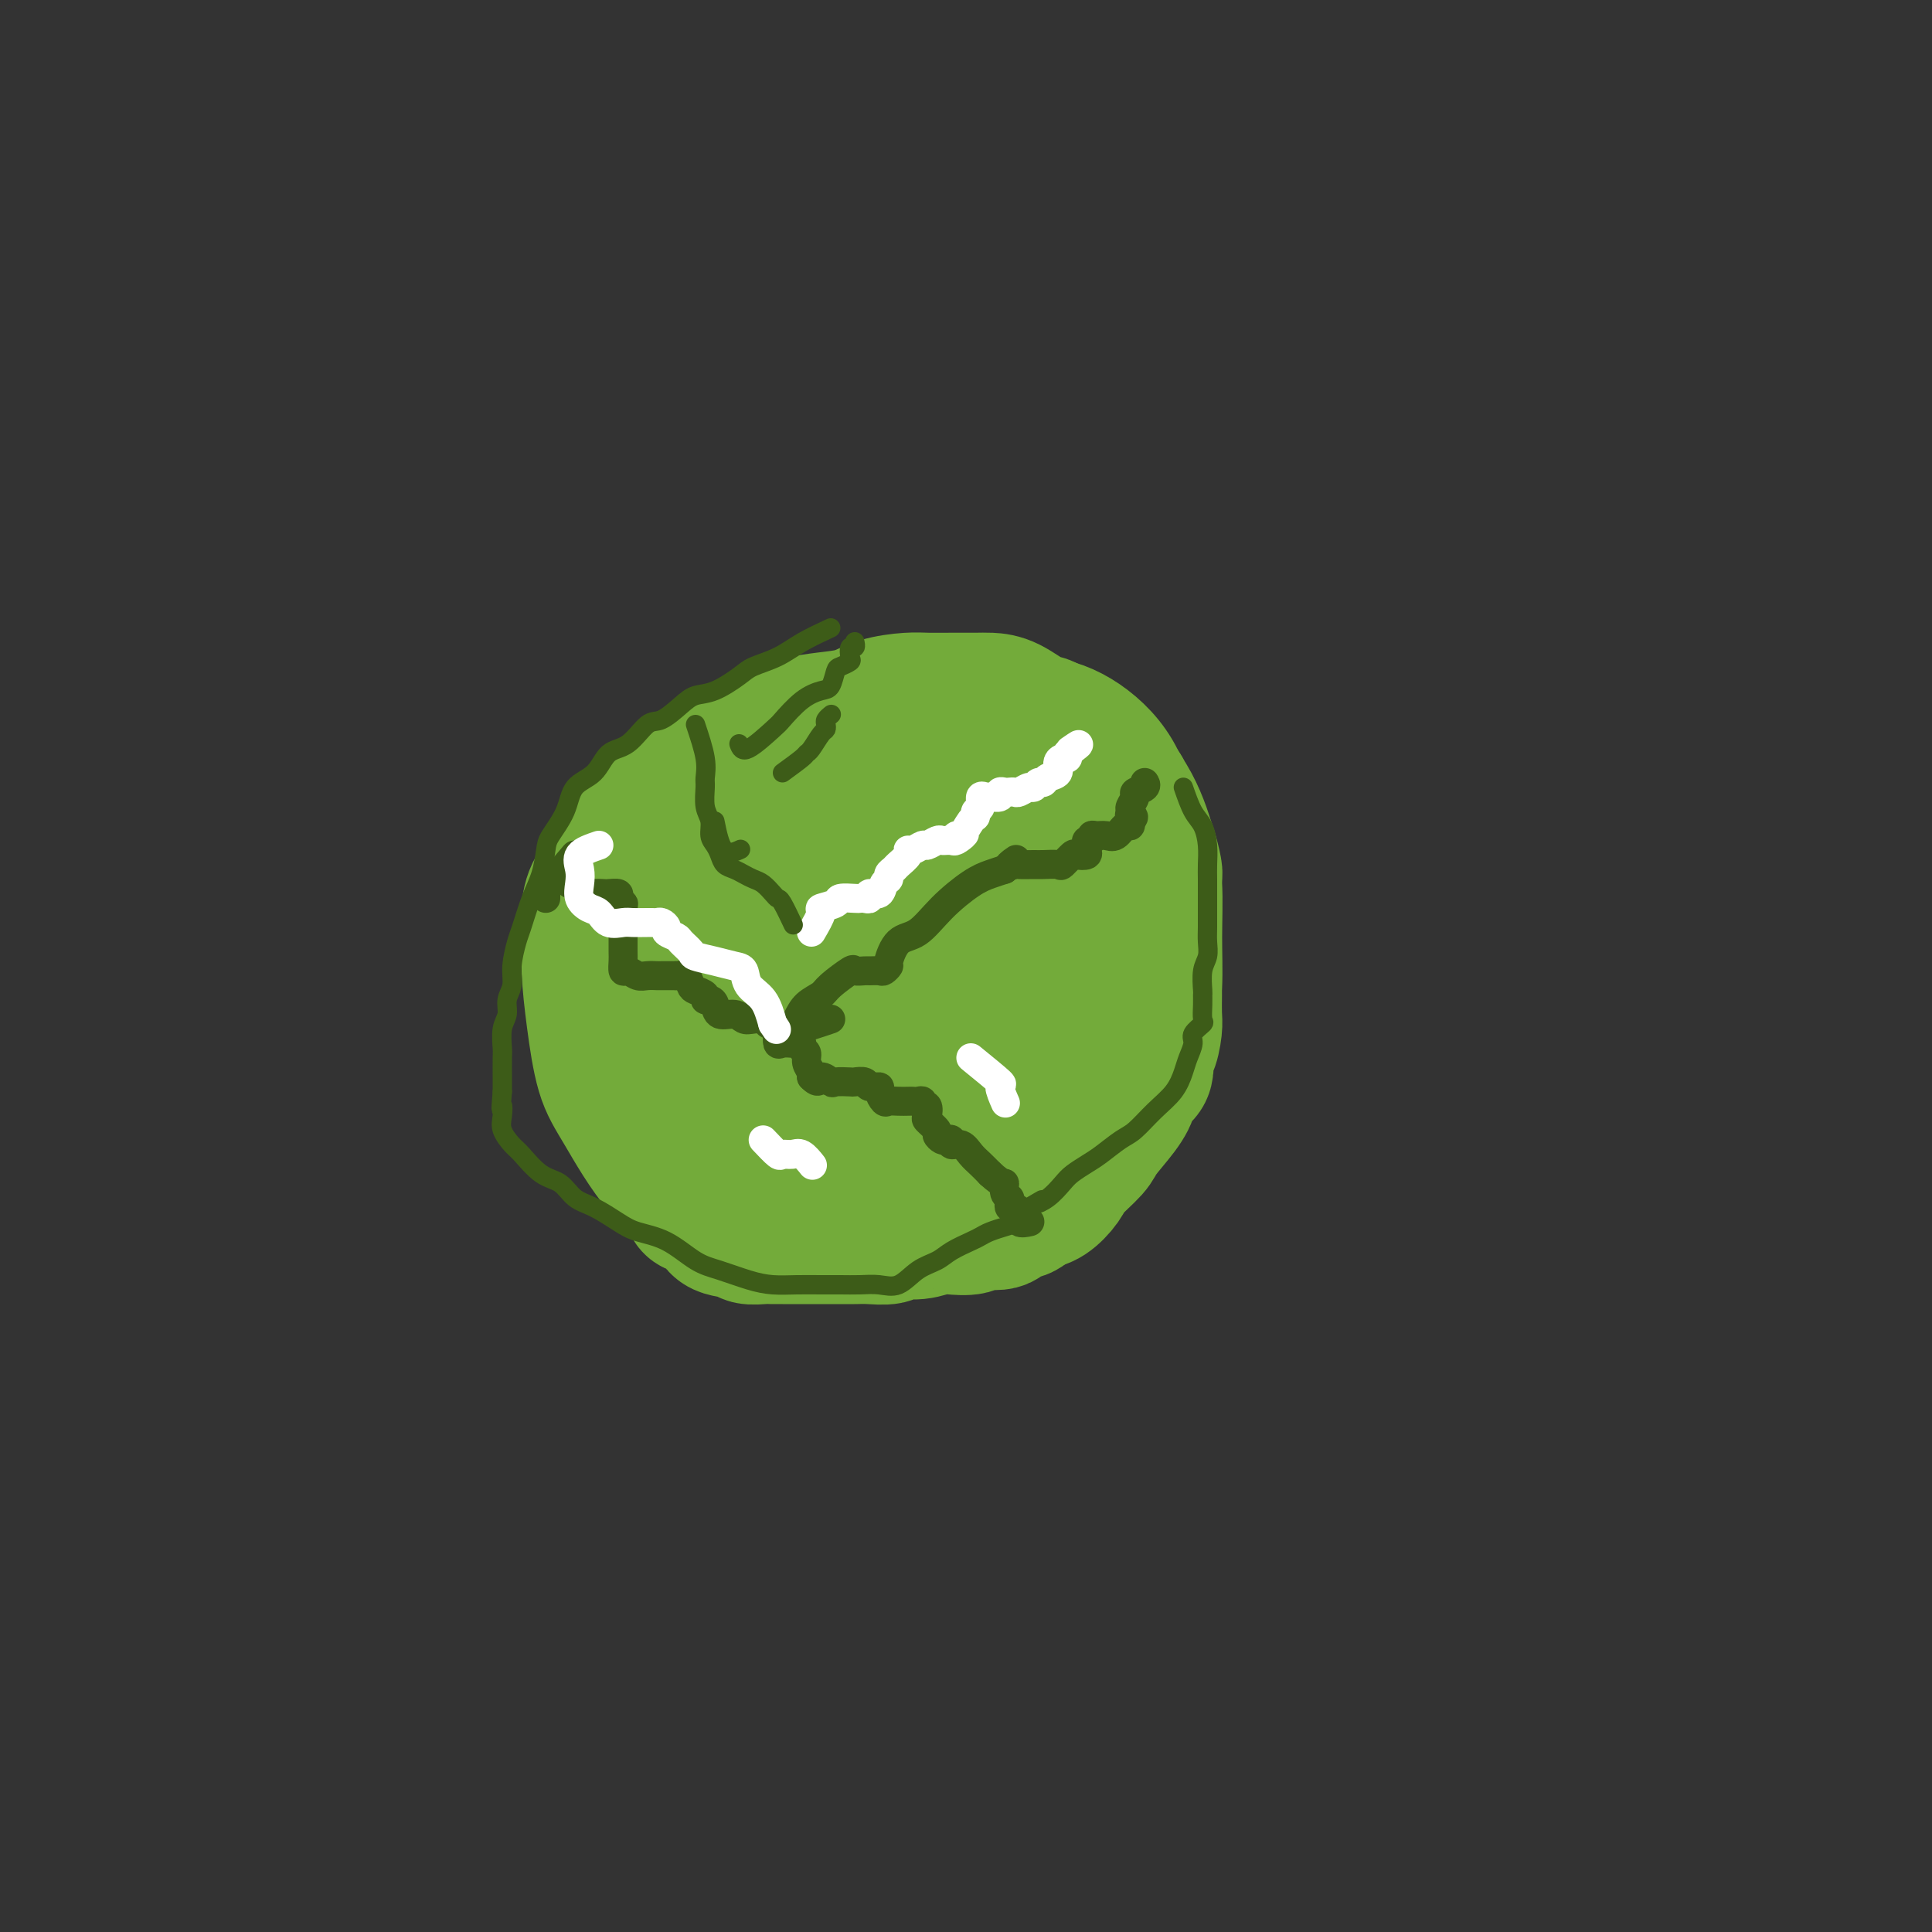 <svg viewBox='0 0 400 400' version='1.1' xmlns='http://www.w3.org/2000/svg' xmlns:xlink='http://www.w3.org/1999/xlink'><rect x="0" y="0" width="400" height="400" fill="#333333" stroke="none"/><g fill='none' stroke='#73AB3A' stroke-width='28' stroke-linecap='round' stroke-linejoin='round'><path d='M190,242c-6.084,-1.358 -12.168,-2.717 -16,-3c-3.832,-0.283 -5.411,0.509 -7,0c-1.589,-0.509 -3.186,-2.319 -5,-4c-1.814,-1.681 -3.844,-3.234 -6,-6c-2.156,-2.766 -4.436,-6.746 -6,-10c-1.564,-3.254 -2.410,-5.782 -3,-9c-0.590,-3.218 -0.922,-7.125 -1,-11c-0.078,-3.875 0.098,-7.716 0,-11c-0.098,-3.284 -0.470,-6.011 0,-9c0.470,-2.989 1.781,-6.241 4,-9c2.219,-2.759 5.347,-5.027 8,-7c2.653,-1.973 4.831,-3.653 8,-5c3.169,-1.347 7.328,-2.362 10,-3c2.672,-0.638 3.858,-0.900 7,-1c3.142,-0.100 8.239,-0.039 12,0c3.761,0.039 6.185,0.054 9,0c2.815,-0.054 6.023,-0.178 9,1c2.977,1.178 5.725,3.656 8,7c2.275,3.344 4.077,7.553 5,12c0.923,4.447 0.966,9.131 1,14c0.034,4.869 0.059,9.924 0,14c-0.059,4.076 -0.203,7.172 -1,11c-0.797,3.828 -2.248,8.387 -4,12c-1.752,3.613 -3.806,6.278 -6,9c-2.194,2.722 -4.527,5.500 -8,8c-3.473,2.500 -8.086,4.722 -13,6c-4.914,1.278 -10.131,1.613 -15,2c-4.869,0.387 -9.391,0.825 -13,1c-3.609,0.175 -6.304,0.088 -9,0'/><path d='M158,251c-8.010,0.265 -9.536,-0.571 -12,-2c-2.464,-1.429 -5.865,-3.451 -9,-7c-3.135,-3.549 -6.002,-8.625 -8,-12c-1.998,-3.375 -3.125,-5.048 -4,-8c-0.875,-2.952 -1.499,-7.181 -2,-11c-0.501,-3.819 -0.881,-7.226 -1,-10c-0.119,-2.774 0.021,-4.913 0,-7c-0.021,-2.087 -0.203,-4.121 0,-6c0.203,-1.879 0.791,-3.602 2,-5c1.209,-1.398 3.037,-2.472 5,-4c1.963,-1.528 4.059,-3.510 6,-5c1.941,-1.490 3.726,-2.486 6,-4c2.274,-1.514 5.037,-3.544 8,-5c2.963,-1.456 6.126,-2.336 10,-3c3.874,-0.664 8.458,-1.111 13,-2c4.542,-0.889 9.043,-2.220 14,-3c4.957,-0.780 10.371,-1.010 15,-1c4.629,0.010 8.474,0.258 12,0c3.526,-0.258 6.734,-1.024 10,0c3.266,1.024 6.589,3.839 9,7c2.411,3.161 3.910,6.670 5,10c1.090,3.330 1.770,6.481 2,10c0.230,3.519 0.009,7.406 0,11c-0.009,3.594 0.194,6.894 0,10c-0.194,3.106 -0.785,6.017 -2,9c-1.215,2.983 -3.052,6.039 -6,9c-2.948,2.961 -7.005,5.827 -10,8c-2.995,2.173 -4.926,3.655 -8,5c-3.074,1.345 -7.289,2.554 -11,4c-3.711,1.446 -6.917,3.127 -11,4c-4.083,0.873 -9.041,0.936 -14,1'/><path d='M177,244c-7.505,1.335 -8.269,0.171 -11,0c-2.731,-0.171 -7.429,0.650 -11,0c-3.571,-0.650 -6.015,-2.770 -9,-5c-2.985,-2.230 -6.513,-4.569 -9,-7c-2.487,-2.431 -3.935,-4.954 -5,-8c-1.065,-3.046 -1.746,-6.616 -2,-10c-0.254,-3.384 -0.080,-6.584 0,-10c0.080,-3.416 0.066,-7.048 0,-10c-0.066,-2.952 -0.186,-5.223 1,-8c1.186,-2.777 3.677,-6.060 6,-9c2.323,-2.940 4.480,-5.538 7,-8c2.520,-2.462 5.405,-4.789 9,-7c3.595,-2.211 7.900,-4.308 12,-6c4.100,-1.692 7.994,-2.981 12,-4c4.006,-1.019 8.124,-1.770 13,-2c4.876,-0.230 10.512,0.061 15,0c4.488,-0.061 7.829,-0.474 11,0c3.171,0.474 6.171,1.835 9,4c2.829,2.165 5.487,5.132 7,9c1.513,3.868 1.881,8.635 2,13c0.119,4.365 -0.010,8.326 0,13c0.010,4.674 0.159,10.060 0,15c-0.159,4.940 -0.627,9.435 -3,14c-2.373,4.565 -6.650,9.199 -11,14c-4.350,4.801 -8.772,9.770 -13,13c-4.228,3.230 -8.262,4.720 -13,6c-4.738,1.280 -10.178,2.351 -15,3c-4.822,0.649 -9.024,0.875 -13,0c-3.976,-0.875 -7.724,-2.851 -11,-6c-3.276,-3.149 -6.079,-7.471 -8,-11c-1.921,-3.529 -2.961,-6.264 -4,-9'/><path d='M143,228c-2.325,-5.170 -2.138,-8.096 -2,-11c0.138,-2.904 0.226,-5.786 0,-9c-0.226,-3.214 -0.766,-6.762 0,-10c0.766,-3.238 2.837,-6.168 6,-9c3.163,-2.832 7.418,-5.567 11,-8c3.582,-2.433 6.491,-4.564 10,-7c3.509,-2.436 7.617,-5.177 12,-7c4.383,-1.823 9.041,-2.726 14,-3c4.959,-0.274 10.218,0.083 14,0c3.782,-0.083 6.087,-0.606 9,0c2.913,0.606 6.433,2.340 9,4c2.567,1.660 4.179,3.246 5,6c0.821,2.754 0.851,6.677 1,11c0.149,4.323 0.417,9.048 0,13c-0.417,3.952 -1.520,7.133 -6,12c-4.480,4.867 -12.338,11.421 -18,14c-5.662,2.579 -9.129,1.185 -13,1c-3.871,-0.185 -8.146,0.840 -12,-1c-3.854,-1.840 -7.287,-6.546 -10,-10c-2.713,-3.454 -4.706,-5.656 -6,-8c-1.294,-2.344 -1.887,-4.830 -2,-7c-0.113,-2.170 0.256,-4.025 0,-6c-0.256,-1.975 -1.137,-4.071 0,-6c1.137,-1.929 4.293,-3.692 8,-5c3.707,-1.308 7.964,-2.162 12,-3c4.036,-0.838 7.849,-1.661 11,-2c3.151,-0.339 5.638,-0.194 7,2c1.362,2.194 1.597,6.437 2,10c0.403,3.563 0.972,6.447 0,10c-0.972,3.553 -3.486,7.777 -6,12'/><path d='M199,211c-2.417,2.865 -5.458,4.026 -8,5c-2.542,0.974 -4.584,1.761 -7,2c-2.416,0.239 -5.206,-0.068 -7,0c-1.794,0.068 -2.592,0.512 -3,0c-0.408,-0.512 -0.425,-1.980 0,-5c0.425,-3.020 1.292,-7.593 4,-11c2.708,-3.407 7.259,-5.647 11,-8c3.741,-2.353 6.674,-4.820 10,-6c3.326,-1.180 7.044,-1.072 10,-1c2.956,0.072 5.149,0.110 7,0c1.851,-0.110 3.361,-0.367 5,1c1.639,1.367 3.406,4.360 4,7c0.594,2.640 0.015,4.928 0,7c-0.015,2.072 0.533,3.929 0,6c-0.533,2.071 -2.147,4.358 -4,6c-1.853,1.642 -3.946,2.640 -6,4c-2.054,1.360 -4.068,3.082 -6,5c-1.932,1.918 -3.783,4.034 -6,6c-2.217,1.966 -4.800,3.783 -7,5c-2.200,1.217 -4.018,1.832 -6,3c-1.982,1.168 -4.129,2.887 -6,4c-1.871,1.113 -3.467,1.619 -5,2c-1.533,0.381 -3.002,0.636 -5,1c-1.998,0.364 -4.526,0.837 -6,1c-1.474,0.163 -1.895,0.015 -4,0c-2.105,-0.015 -5.896,0.101 -8,-1c-2.104,-1.101 -2.522,-3.419 -4,-5c-1.478,-1.581 -4.015,-2.424 -6,-4c-1.985,-1.576 -3.419,-3.886 -5,-6c-1.581,-2.114 -3.309,-4.033 -5,-6c-1.691,-1.967 -3.346,-3.984 -5,-6'/><path d='M131,217c-4.150,-5.234 -2.026,-4.817 -2,-6c0.026,-1.183 -2.045,-3.964 -3,-6c-0.955,-2.036 -0.792,-3.326 -1,-5c-0.208,-1.674 -0.787,-3.731 -1,-5c-0.213,-1.269 -0.061,-1.750 0,-3c0.061,-1.250 0.029,-3.268 0,-5c-0.029,-1.732 -0.057,-3.177 0,-4c0.057,-0.823 0.197,-1.024 1,-2c0.803,-0.976 2.267,-2.725 3,-4c0.733,-1.275 0.733,-2.075 1,-3c0.267,-0.925 0.799,-1.976 2,-3c1.201,-1.024 3.072,-2.022 4,-3c0.928,-0.978 0.915,-1.938 2,-3c1.085,-1.062 3.268,-2.228 5,-3c1.732,-0.772 3.014,-1.152 4,-2c0.986,-0.848 1.675,-2.164 3,-3c1.325,-0.836 3.284,-1.193 5,-2c1.716,-0.807 3.188,-2.065 5,-3c1.812,-0.935 3.966,-1.547 6,-2c2.034,-0.453 3.950,-0.748 6,-1c2.050,-0.252 4.234,-0.460 6,-1c1.766,-0.540 3.113,-1.413 5,-2c1.887,-0.587 4.314,-0.890 6,-1c1.686,-0.110 2.630,-0.029 4,0c1.370,0.029 3.165,0.005 5,0c1.835,-0.005 3.712,0.010 5,0c1.288,-0.010 1.989,-0.044 3,0c1.011,0.044 2.333,0.166 4,1c1.667,0.834 3.680,2.378 5,3c1.320,0.622 1.949,0.320 3,1c1.051,0.680 2.526,2.340 4,4'/><path d='M221,154c2.661,1.610 3.315,1.637 4,2c0.685,0.363 1.402,1.064 2,2c0.598,0.936 1.076,2.108 2,3c0.924,0.892 2.293,1.503 3,2c0.707,0.497 0.753,0.879 1,2c0.247,1.121 0.697,2.980 1,4c0.303,1.020 0.459,1.202 1,2c0.541,0.798 1.465,2.213 2,3c0.535,0.787 0.679,0.946 1,2c0.321,1.054 0.818,3.002 1,4c0.182,0.998 0.049,1.046 0,2c-0.049,0.954 -0.013,2.814 0,4c0.013,1.186 0.004,1.699 0,3c-0.004,1.301 -0.001,3.391 0,5c0.001,1.609 0.001,2.736 0,4c-0.001,1.264 -0.003,2.665 0,4c0.003,1.335 0.010,2.603 0,4c-0.010,1.397 -0.038,2.924 0,4c0.038,1.076 0.142,1.702 0,3c-0.142,1.298 -0.531,3.267 -1,4c-0.469,0.733 -1.019,0.232 -1,1c0.019,0.768 0.608,2.807 0,4c-0.608,1.193 -2.412,1.539 -3,2c-0.588,0.461 0.039,1.036 0,2c-0.039,0.964 -0.744,2.316 -2,4c-1.256,1.684 -3.063,3.702 -4,5c-0.937,1.298 -1.002,1.878 -2,3c-0.998,1.122 -2.927,2.785 -4,4c-1.073,1.215 -1.289,1.981 -2,3c-0.711,1.019 -1.917,2.291 -3,3c-1.083,0.709 -2.041,0.854 -3,1'/><path d='M214,249c-3.359,3.139 -2.757,1.486 -3,1c-0.243,-0.486 -1.332,0.196 -2,1c-0.668,0.804 -0.916,1.731 -2,2c-1.084,0.269 -3.006,-0.120 -4,0c-0.994,0.120 -1.061,0.749 -2,1c-0.939,0.251 -2.749,0.124 -4,0c-1.251,-0.124 -1.941,-0.243 -3,0c-1.059,0.243 -2.485,0.850 -4,1c-1.515,0.150 -3.119,-0.156 -4,0c-0.881,0.156 -1.039,0.774 -2,1c-0.961,0.226 -2.727,0.061 -4,0c-1.273,-0.061 -2.055,-0.016 -3,0c-0.945,0.016 -2.053,0.004 -3,0c-0.947,-0.004 -1.735,-0.001 -3,0c-1.265,0.001 -3.009,0.000 -4,0c-0.991,-0.000 -1.228,0.001 -2,0c-0.772,-0.001 -2.077,-0.004 -3,0c-0.923,0.004 -1.462,0.014 -2,0c-0.538,-0.014 -1.073,-0.053 -2,0c-0.927,0.053 -2.245,0.197 -3,0c-0.755,-0.197 -0.949,-0.734 -2,-1c-1.051,-0.266 -2.961,-0.259 -4,-1c-1.039,-0.741 -1.207,-2.228 -2,-3c-0.793,-0.772 -2.213,-0.827 -3,-1c-0.787,-0.173 -0.943,-0.463 -1,-1c-0.057,-0.537 -0.015,-1.319 0,-2c0.015,-0.681 0.004,-1.260 0,-2c-0.004,-0.740 -0.001,-1.640 0,-2c0.001,-0.360 0.001,-0.180 0,0'/></g>
<g fill='none' stroke='#3D5C18' stroke-width='6' stroke-linecap='round' stroke-linejoin='round'><path d='M118,183c1.634,0.845 3.269,1.690 4,2c0.731,0.310 0.559,0.086 1,0c0.441,-0.086 1.495,-0.033 2,0c0.505,0.033 0.461,0.047 1,0c0.539,-0.047 1.661,-0.157 2,0c0.339,0.157 -0.105,0.579 0,1c0.105,0.421 0.760,0.841 1,1c0.240,0.159 0.064,0.058 0,1c-0.064,0.942 -0.018,2.926 0,4c0.018,1.074 0.007,1.239 0,2c-0.007,0.761 -0.010,2.117 0,3c0.010,0.883 0.033,1.294 0,2c-0.033,0.706 -0.121,1.706 0,2c0.121,0.294 0.451,-0.117 1,0c0.549,0.117 1.318,0.763 2,1c0.682,0.237 1.275,0.063 2,0c0.725,-0.063 1.580,-0.017 2,0c0.420,0.017 0.406,0.005 1,0c0.594,-0.005 1.797,-0.002 3,0'/><path d='M140,202c1.882,0.184 1.086,0.143 1,0c-0.086,-0.143 0.536,-0.388 1,0c0.464,0.388 0.768,1.410 1,2c0.232,0.590 0.391,0.748 1,1c0.609,0.252 1.667,0.597 2,1c0.333,0.403 -0.059,0.863 0,1c0.059,0.137 0.568,-0.051 1,0c0.432,0.051 0.786,0.340 1,1c0.214,0.660 0.290,1.693 1,2c0.710,0.307 2.056,-0.110 3,0c0.944,0.110 1.485,0.746 2,1c0.515,0.254 1.003,0.124 2,0c0.997,-0.124 2.502,-0.242 3,0c0.498,0.242 -0.011,0.843 0,1c0.011,0.157 0.541,-0.130 1,0c0.459,0.130 0.848,0.676 1,1c0.152,0.324 0.068,0.427 0,1c-0.068,0.573 -0.119,1.617 0,2c0.119,0.383 0.409,0.106 1,0c0.591,-0.106 1.483,-0.040 2,0c0.517,0.040 0.659,0.055 1,0c0.341,-0.055 0.880,-0.180 1,0c0.120,0.180 -0.178,0.664 0,1c0.178,0.336 0.831,0.523 1,1c0.169,0.477 -0.147,1.244 0,2c0.147,0.756 0.756,1.502 1,2c0.244,0.498 0.122,0.749 0,1'/><path d='M168,223c1.728,1.796 1.547,0.285 2,0c0.453,-0.285 1.540,0.655 2,1c0.460,0.345 0.293,0.096 1,0c0.707,-0.096 2.288,-0.040 3,0c0.712,0.040 0.554,0.065 1,0c0.446,-0.065 1.496,-0.220 2,0c0.504,0.220 0.463,0.815 1,1c0.537,0.185 1.652,-0.042 2,0c0.348,0.042 -0.072,0.351 0,1c0.072,0.649 0.635,1.638 1,2c0.365,0.362 0.531,0.097 1,0c0.469,-0.097 1.240,-0.027 2,0c0.760,0.027 1.509,0.012 2,0c0.491,-0.012 0.724,-0.019 1,0c0.276,0.019 0.596,0.065 1,0c0.404,-0.065 0.891,-0.240 1,0c0.109,0.240 -0.159,0.894 0,1c0.159,0.106 0.746,-0.337 1,0c0.254,0.337 0.176,1.453 0,2c-0.176,0.547 -0.451,0.525 0,1c0.451,0.475 1.628,1.447 2,2c0.372,0.553 -0.059,0.688 0,1c0.059,0.312 0.610,0.800 1,1c0.390,0.200 0.618,0.112 1,0c0.382,-0.112 0.917,-0.248 1,0c0.083,0.248 -0.287,0.881 0,1c0.287,0.119 1.232,-0.278 2,0c0.768,0.278 1.361,1.229 2,2c0.639,0.771 1.326,1.363 2,2c0.674,0.637 1.337,1.318 2,2'/><path d='M205,243c2.707,2.511 2.973,1.787 3,2c0.027,0.213 -0.186,1.363 0,2c0.186,0.637 0.772,0.761 1,1c0.228,0.239 0.098,0.593 0,1c-0.098,0.407 -0.162,0.865 0,1c0.162,0.135 0.552,-0.055 1,0c0.448,0.055 0.955,0.355 1,1c0.045,0.645 -0.373,1.635 0,2c0.373,0.365 1.535,0.104 2,0c0.465,-0.104 0.232,-0.052 0,0'/><path d='M172,211c-2.920,0.994 -5.840,1.989 -7,2c-1.160,0.011 -0.559,-0.961 0,-2c0.559,-1.039 1.076,-2.145 2,-3c0.924,-0.855 2.255,-1.459 3,-2c0.745,-0.541 0.906,-1.021 2,-2c1.094,-0.979 3.123,-2.459 4,-3c0.877,-0.541 0.602,-0.144 1,0c0.398,0.144 1.470,0.035 2,0c0.530,-0.035 0.519,0.005 1,0c0.481,-0.005 1.454,-0.054 2,0c0.546,0.054 0.665,0.211 1,0c0.335,-0.211 0.884,-0.789 1,-1c0.116,-0.211 -0.202,-0.056 0,-1c0.202,-0.944 0.925,-2.988 2,-4c1.075,-1.012 2.504,-0.992 4,-2c1.496,-1.008 3.061,-3.043 5,-5c1.939,-1.957 4.253,-3.834 6,-5c1.747,-1.166 2.928,-1.619 4,-2c1.072,-0.381 2.036,-0.691 3,-1'/><path d='M208,180c4.193,-3.475 1.674,-1.663 1,-1c-0.674,0.663 0.496,0.177 1,0c0.504,-0.177 0.344,-0.045 1,0c0.656,0.045 2.130,0.005 3,0c0.870,-0.005 1.135,0.027 2,0c0.865,-0.027 2.330,-0.111 3,0c0.670,0.111 0.543,0.419 1,0c0.457,-0.419 1.496,-1.565 2,-2c0.504,-0.435 0.474,-0.159 1,0c0.526,0.159 1.609,0.201 2,0c0.391,-0.201 0.090,-0.646 0,-1c-0.090,-0.354 0.031,-0.616 0,-1c-0.031,-0.384 -0.212,-0.888 0,-1c0.212,-0.112 0.819,0.168 1,0c0.181,-0.168 -0.064,-0.785 0,-1c0.064,-0.215 0.438,-0.029 1,0c0.562,0.029 1.314,-0.100 2,0c0.686,0.100 1.308,0.429 2,0c0.692,-0.429 1.456,-1.615 2,-2c0.544,-0.385 0.870,0.033 1,0c0.130,-0.033 0.065,-0.516 0,-1'/><path d='M234,170c1.387,-1.257 0.356,-0.900 0,-1c-0.356,-0.100 -0.035,-0.656 0,-1c0.035,-0.344 -0.215,-0.474 0,-1c0.215,-0.526 0.895,-1.448 1,-2c0.105,-0.552 -0.363,-0.736 0,-1c0.363,-0.264 1.559,-0.610 2,-1c0.441,-0.390 0.126,-0.826 0,-1c-0.126,-0.174 -0.063,-0.087 0,0'/><path d='M119,177c-2.000,2.339 -4.000,4.679 -5,6c-1.000,1.321 -1.000,1.625 -1,2c0.000,0.375 0.000,0.821 0,1c0.000,0.179 0.000,0.089 0,0'/></g>
<g fill='none' stroke='#FFFFFF' stroke-width='6' stroke-linecap='round' stroke-linejoin='round'><path d='M124,175c-1.687,0.576 -3.374,1.153 -4,2c-0.626,0.847 -0.190,1.966 0,3c0.190,1.034 0.133,1.983 0,3c-0.133,1.017 -0.341,2.101 0,3c0.341,0.899 1.231,1.614 2,2c0.769,0.386 1.418,0.443 2,1c0.582,0.557 1.097,1.613 2,2c0.903,0.387 2.192,0.104 3,0c0.808,-0.104 1.133,-0.029 2,0c0.867,0.029 2.275,0.011 3,0c0.725,-0.011 0.767,-0.014 1,0c0.233,0.014 0.658,0.045 1,0c0.342,-0.045 0.601,-0.168 1,0c0.399,0.168 0.937,0.626 1,1c0.063,0.374 -0.350,0.663 0,1c0.350,0.337 1.464,0.720 2,1c0.536,0.280 0.493,0.457 1,1c0.507,0.543 1.565,1.453 2,2c0.435,0.547 0.247,0.730 1,1c0.753,0.270 2.446,0.626 4,1c1.554,0.374 2.969,0.766 4,1c1.031,0.234 1.678,0.310 2,1c0.322,0.690 0.317,1.993 1,3c0.683,1.007 2.052,1.716 3,3c0.948,1.284 1.474,3.142 2,5'/><path d='M160,212c1.333,2.000 0.667,1.000 0,0'/><path d='M168,193c0.934,-1.600 1.869,-3.199 2,-4c0.131,-0.801 -0.540,-0.803 0,-1c0.540,-0.197 2.291,-0.589 3,-1c0.709,-0.411 0.376,-0.841 1,-1c0.624,-0.159 2.204,-0.047 3,0c0.796,0.047 0.809,0.028 1,0c0.191,-0.028 0.562,-0.067 1,0c0.438,0.067 0.945,0.239 1,0c0.055,-0.239 -0.340,-0.890 0,-1c0.340,-0.110 1.415,0.321 2,0c0.585,-0.321 0.680,-1.395 1,-2c0.320,-0.605 0.864,-0.743 1,-1c0.136,-0.257 -0.136,-0.633 0,-1c0.136,-0.367 0.679,-0.724 1,-1c0.321,-0.276 0.419,-0.470 1,-1c0.581,-0.530 1.646,-1.395 2,-2c0.354,-0.605 -0.004,-0.951 0,-1c0.004,-0.049 0.368,0.197 1,0c0.632,-0.197 1.531,-0.837 2,-1c0.469,-0.163 0.507,0.153 1,0c0.493,-0.153 1.441,-0.773 2,-1c0.559,-0.227 0.727,-0.061 1,0c0.273,0.061 0.649,0.017 1,0c0.351,-0.017 0.675,-0.009 1,0'/><path d='M197,174c4.722,-2.866 2.026,-0.533 1,0c-1.026,0.533 -0.381,-0.736 0,-1c0.381,-0.264 0.498,0.478 1,0c0.502,-0.478 1.387,-2.174 2,-3c0.613,-0.826 0.952,-0.782 1,-1c0.048,-0.218 -0.196,-0.700 0,-1c0.196,-0.300 0.831,-0.419 1,-1c0.169,-0.581 -0.127,-1.624 0,-2c0.127,-0.376 0.678,-0.087 1,0c0.322,0.087 0.415,-0.029 1,0c0.585,0.029 1.663,0.204 2,0c0.337,-0.204 -0.065,-0.786 0,-1c0.065,-0.214 0.599,-0.062 1,0c0.401,0.062 0.671,0.032 1,0c0.329,-0.032 0.718,-0.065 1,0c0.282,0.065 0.457,0.229 1,0c0.543,-0.229 1.454,-0.849 2,-1c0.546,-0.151 0.729,0.168 1,0c0.271,-0.168 0.632,-0.822 1,-1c0.368,-0.178 0.742,0.120 1,0c0.258,-0.120 0.398,-0.658 1,-1c0.602,-0.342 1.664,-0.487 2,-1c0.336,-0.513 -0.054,-1.395 0,-2c0.054,-0.605 0.553,-0.932 1,-1c0.447,-0.068 0.842,0.123 1,0c0.158,-0.123 0.079,-0.562 0,-1'/><path d='M221,156c3.956,-3.022 1.844,-1.578 1,-1c-0.844,0.578 -0.422,0.289 0,0'/><path d='M201,219c2.565,2.089 5.131,4.179 6,5c0.869,0.821 0.042,0.375 0,1c-0.042,0.625 0.702,2.321 1,3c0.298,0.679 0.149,0.339 0,0'/><path d='M158,236c1.203,1.272 2.407,2.544 3,3c0.593,0.456 0.576,0.094 1,0c0.424,-0.094 1.289,0.078 2,0c0.711,-0.078 1.268,-0.406 2,0c0.732,0.406 1.638,1.544 2,2c0.362,0.456 0.181,0.228 0,0'/></g>
<g fill='none' stroke='#3D5C18' stroke-width='4' stroke-linecap='round' stroke-linejoin='round'><path d='M148,170c0.511,2.533 1.022,5.067 2,6c0.978,0.933 2.422,0.267 3,0c0.578,-0.267 0.289,-0.133 0,0'/><path d='M144,150c0.848,2.539 1.695,5.078 2,7c0.305,1.922 0.067,3.229 0,4c-0.067,0.771 0.038,1.008 0,2c-0.038,0.992 -0.217,2.741 0,4c0.217,1.259 0.831,2.029 1,3c0.169,0.971 -0.106,2.144 0,3c0.106,0.856 0.595,1.395 1,2c0.405,0.605 0.727,1.276 1,2c0.273,0.724 0.495,1.503 1,2c0.505,0.497 1.291,0.714 2,1c0.709,0.286 1.342,0.641 2,1c0.658,0.359 1.341,0.723 2,1c0.659,0.277 1.294,0.467 2,1c0.706,0.533 1.482,1.408 2,2c0.518,0.592 0.778,0.901 1,1c0.222,0.099 0.406,-0.012 1,1c0.594,1.012 1.598,3.146 2,4c0.402,0.854 0.201,0.427 0,0'/><path d='M162,160c1.594,-1.162 3.187,-2.325 4,-3c0.813,-0.675 0.845,-0.863 1,-1c0.155,-0.137 0.433,-0.221 1,-1c0.567,-0.779 1.424,-2.251 2,-3c0.576,-0.749 0.873,-0.775 1,-1c0.127,-0.225 0.086,-0.648 0,-1c-0.086,-0.352 -0.215,-0.633 0,-1c0.215,-0.367 0.776,-0.819 1,-1c0.224,-0.181 0.112,-0.090 0,0'/><path d='M153,154c0.315,0.843 0.630,1.687 2,1c1.370,-0.687 3.796,-2.903 5,-4c1.204,-1.097 1.188,-1.075 2,-2c0.812,-0.925 2.454,-2.797 4,-4c1.546,-1.203 2.996,-1.737 4,-2c1.004,-0.263 1.562,-0.254 2,-1c0.438,-0.746 0.757,-2.246 1,-3c0.243,-0.754 0.408,-0.761 1,-1c0.592,-0.239 1.609,-0.709 2,-1c0.391,-0.291 0.157,-0.404 0,-1c-0.157,-0.596 -0.238,-1.675 0,-2c0.238,-0.325 0.795,0.105 1,0c0.205,-0.105 0.059,-0.744 0,-1c-0.059,-0.256 -0.029,-0.128 0,0'/><path d='M172,130c-2.106,0.979 -4.212,1.958 -6,3c-1.788,1.042 -3.259,2.149 -5,3c-1.741,0.851 -3.753,1.448 -5,2c-1.247,0.552 -1.730,1.059 -3,2c-1.270,0.941 -3.325,2.315 -5,3c-1.675,0.685 -2.968,0.681 -4,1c-1.032,0.319 -1.802,0.961 -3,2c-1.198,1.039 -2.822,2.473 -4,3c-1.178,0.527 -1.909,0.145 -3,1c-1.091,0.855 -2.542,2.947 -4,4c-1.458,1.053 -2.923,1.066 -4,2c-1.077,0.934 -1.766,2.790 -3,4c-1.234,1.210 -3.012,1.776 -4,3c-0.988,1.224 -1.184,3.108 -2,5c-0.816,1.892 -2.250,3.792 -3,5c-0.750,1.208 -0.817,1.725 -1,3c-0.183,1.275 -0.484,3.310 -1,5c-0.516,1.690 -1.247,3.036 -2,5c-0.753,1.964 -1.526,4.545 -2,6c-0.474,1.455 -0.648,1.782 -1,3c-0.352,1.218 -0.883,3.325 -1,5c-0.117,1.675 0.179,2.918 0,4c-0.179,1.082 -0.833,2.003 -1,3c-0.167,0.997 0.151,2.069 0,3c-0.151,0.931 -0.773,1.719 -1,3c-0.227,1.281 -0.061,3.055 0,4c0.061,0.945 0.016,1.062 0,2c-0.016,0.938 -0.005,2.697 0,4c0.005,1.303 0.002,2.152 0,3'/><path d='M104,226c-0.471,5.391 -0.150,3.368 0,3c0.150,-0.368 0.129,0.920 0,2c-0.129,1.080 -0.365,1.951 0,3c0.365,1.049 1.332,2.277 2,3c0.668,0.723 1.037,0.941 2,2c0.963,1.059 2.519,2.959 4,4c1.481,1.041 2.887,1.224 4,2c1.113,0.776 1.934,2.145 3,3c1.066,0.855 2.378,1.195 4,2c1.622,0.805 3.555,2.074 5,3c1.445,0.926 2.402,1.509 4,2c1.598,0.491 3.837,0.892 6,2c2.163,1.108 4.251,2.924 6,4c1.749,1.076 3.160,1.413 5,2c1.840,0.587 4.109,1.425 6,2c1.891,0.575 3.405,0.886 5,1c1.595,0.114 3.273,0.030 5,0c1.727,-0.030 3.504,-0.005 5,0c1.496,0.005 2.710,-0.008 4,0c1.290,0.008 2.656,0.038 4,0c1.344,-0.038 2.665,-0.146 4,0c1.335,0.146 2.683,0.544 4,0c1.317,-0.544 2.604,-2.030 4,-3c1.396,-0.970 2.901,-1.426 4,-2c1.099,-0.574 1.793,-1.268 3,-2c1.207,-0.732 2.927,-1.504 4,-2c1.073,-0.496 1.497,-0.716 2,-1c0.503,-0.284 1.083,-0.633 2,-1c0.917,-0.367 2.170,-0.753 3,-1c0.830,-0.247 1.237,-0.356 2,-1c0.763,-0.644 1.881,-1.822 3,-3'/><path d='M213,250c4.551,-2.683 2.430,-1.391 2,-1c-0.430,0.391 0.831,-0.121 2,-1c1.169,-0.879 2.245,-2.127 3,-3c0.755,-0.873 1.187,-1.373 2,-2c0.813,-0.627 2.005,-1.381 3,-2c0.995,-0.619 1.793,-1.102 3,-2c1.207,-0.898 2.824,-2.211 4,-3c1.176,-0.789 1.911,-1.053 3,-2c1.089,-0.947 2.531,-2.575 4,-4c1.469,-1.425 2.966,-2.646 4,-4c1.034,-1.354 1.605,-2.839 2,-4c0.395,-1.161 0.614,-1.997 1,-3c0.386,-1.003 0.941,-2.173 1,-3c0.059,-0.827 -0.376,-1.311 0,-2c0.376,-0.689 1.565,-1.582 2,-2c0.435,-0.418 0.115,-0.359 0,-1c-0.115,-0.641 -0.027,-1.981 0,-3c0.027,-1.019 -0.007,-1.718 0,-2c0.007,-0.282 0.054,-0.146 0,-1c-0.054,-0.854 -0.211,-2.697 0,-4c0.211,-1.303 0.789,-2.067 1,-3c0.211,-0.933 0.057,-2.035 0,-3c-0.057,-0.965 -0.015,-1.794 0,-3c0.015,-1.206 0.005,-2.790 0,-4c-0.005,-1.210 -0.003,-2.046 0,-3c0.003,-0.954 0.009,-2.025 0,-3c-0.009,-0.975 -0.033,-1.855 0,-3c0.033,-1.145 0.122,-2.554 0,-4c-0.122,-1.446 -0.456,-2.928 -1,-4c-0.544,-1.072 -1.298,-1.735 -2,-3c-0.702,-1.265 -1.351,-3.133 -2,-5'/></g>
</svg>